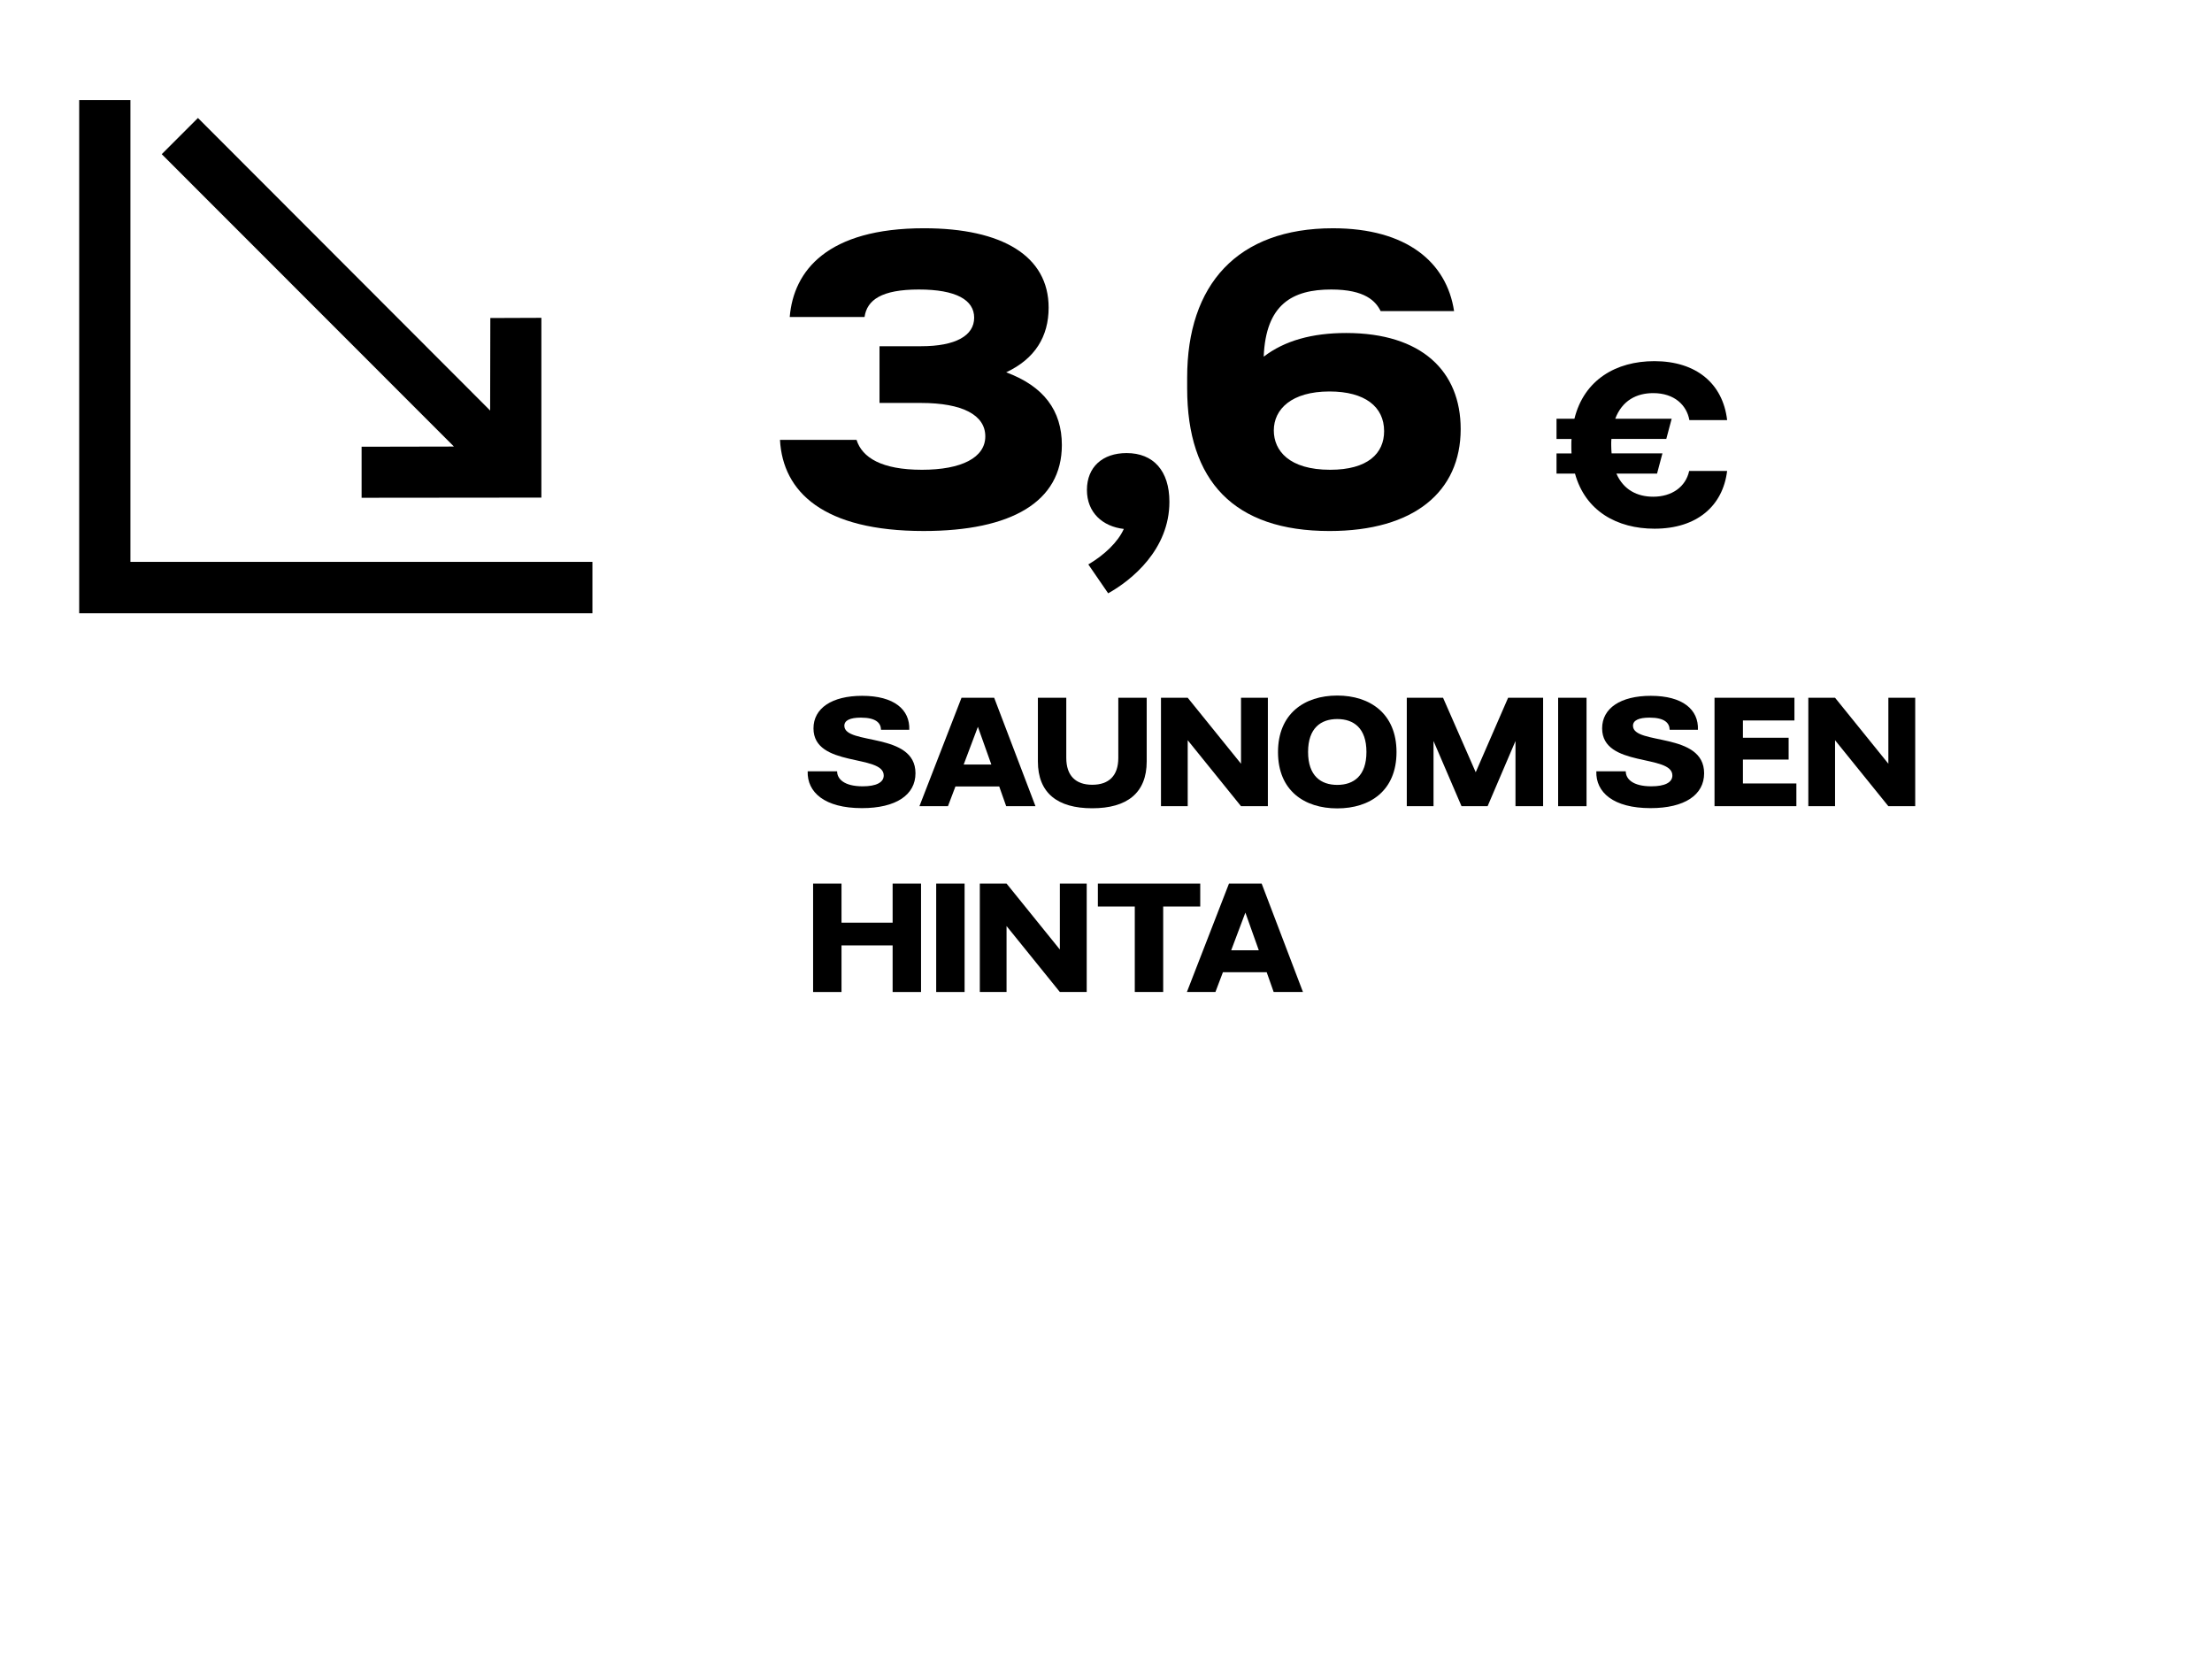 <?xml version="1.0" encoding="utf-8"?>
<!-- Generator: Adobe Illustrator 26.2.1, SVG Export Plug-In . SVG Version: 6.00 Build 0)  -->
<svg version="1.1" id="Layer_1" xmlns="http://www.w3.org/2000/svg" xmlns:xlink="http://www.w3.org/1999/xlink" x="0px" y="0px"
	 viewBox="0 0 200 150" style="enable-background:new 0 0 200 150;" xml:space="preserve">
<g>
	<path d="M73.027,69.741h2.662c0,0.666,0.606,1.354,2.311,1.354c1.226,0,1.903-0.35,1.903-0.98c0-1.949-6.351-0.7-6.351-4.26
		c0-1.821,1.669-2.942,4.4-2.942c2.896,0,4.331,1.249,4.261,3.07h-2.556c-0.012-0.607-0.444-1.098-1.821-1.098
		c-0.992,0-1.494,0.257-1.494,0.735c0,1.774,6.432,0.537,6.432,4.296c0,1.961-1.763,3.152-4.844,3.152
		C74.568,73.068,72.969,71.644,73.027,69.741z"/>
	<path d="M90.345,71.107h-3.957l-0.678,1.786h-2.579l3.805-9.805h2.953l3.735,9.805h-2.649L90.345,71.107z M89.632,69.123
		l-1.214-3.408l-1.284,3.408H89.632z"/>
	<path d="M93.842,68.843v-5.755h2.567v5.439c0,1.599,0.841,2.428,2.347,2.428c1.518,0,2.357-0.829,2.357-2.428v-5.439h2.568v5.755
		c0,2.86-1.786,4.237-4.926,4.237C95.615,73.08,93.842,71.703,93.842,68.843z"/>
	<path d="M104.971,63.088h2.417l4.82,5.965v-5.965h2.428v9.805h-2.428l-4.82-5.965v5.965h-2.417V63.088z"/>
	<path d="M115.552,68.002c0-3.479,2.393-5.113,5.357-5.113c2.966,0,5.358,1.634,5.358,5.113c0,3.49-2.393,5.089-5.358,5.089
		C117.944,73.091,115.552,71.492,115.552,68.002z M123.548,67.99c0-2.159-1.155-2.977-2.639-2.977c-1.482,0-2.638,0.817-2.638,2.977
		c0,2.16,1.155,2.977,2.638,2.977C122.393,70.967,123.548,70.15,123.548,67.99z"/>
	<path d="M127.195,63.088h3.28l2.953,6.735l2.93-6.735h3.164v9.805h-2.498v-5.895l-2.521,5.895h-2.358l-2.532-5.895v5.895h-2.417
		v-9.805C127.196,63.088,127.195,63.088,127.195,63.088z"/>
	<path d="M140.88,63.088h2.568v9.805h-2.568V63.088z"/>
	<path d="M144.333,69.741h2.662c0,0.666,0.606,1.354,2.311,1.354c1.226,0,1.903-0.35,1.903-0.98c0-1.949-6.351-0.7-6.351-4.26
		c0-1.821,1.669-2.942,4.4-2.942c2.896,0,4.331,1.249,4.261,3.07h-2.556c-0.012-0.607-0.444-1.098-1.821-1.098
		c-0.992,0-1.494,0.257-1.494,0.735c0,1.774,6.432,0.537,6.432,4.296c0,1.961-1.763,3.152-4.844,3.152
		C145.874,73.068,144.274,71.644,144.333,69.741z"/>
	<path d="M162.421,70.838v2.055h-7.401v-9.805h7.226v2.054h-4.657v1.564h4.132v1.973h-4.132v2.159H162.421z"/>
	<path d="M163.501,63.088h2.417l4.82,5.965v-5.965h2.428v9.805h-2.428l-4.82-5.965v5.965h-2.417V63.088z"/>
	<path d="M83.276,79.888v9.805h-2.568v-4.214h-4.622v4.214h-2.568v-9.805h2.568v3.536h4.622v-3.536H83.276z"/>
	<path d="M84.647,79.888h2.568v9.805h-2.568V79.888z"/>
	<path d="M88.591,79.888h2.417l4.82,5.965v-5.965h2.428v9.805h-2.428l-4.82-5.965v5.965h-2.417V79.888z"/>
	<path d="M108.521,81.965h-3.35v7.728h-2.568v-7.728h-3.338v-2.077h9.256V81.965z"/>
	<path d="M114.529,87.906h-3.958l-0.677,1.786h-2.579l3.805-9.805h2.953l3.735,9.805h-2.649L114.529,87.906z M113.816,85.922
		l-1.214-3.408l-1.283,3.408H113.816z"/>
</g>
<g id="Ebene_1_4_">
	<g id="Layer_1_5_">
		<polygon points="44.333,28.754 44.316,37.118 17.898,10.667 14.624,13.94 41.043,40.375 32.695,40.392 32.695,45.007 
			48.949,44.991 48.949,28.737 		"/>
		<polygon points="11.793,50.802 11.793,9.046 7.16,9.046 7.16,55.45 53.564,55.45 53.564,50.802 		"/>
	</g>
</g>
<g>
	<path d="M70.523,39.769h6.922c0.503,1.604,2.265,2.706,5.915,2.706c3.587,0,5.727-1.102,5.727-3.021
		c0-1.919-2.045-3.021-5.821-3.021h-3.744v-5.129h3.775c3.083,0,4.783-0.944,4.783-2.58c0-1.604-1.636-2.548-5.003-2.548
		s-4.688,0.944-4.908,2.485h-6.765c0.346-4.185,3.398-8.023,12.145-8.023c7.079,0,11.264,2.517,11.264,7.174
		c0,2.611-1.227,4.625-3.838,5.852c3.398,1.259,5.034,3.461,5.034,6.576c0,5.128-4.562,7.771-12.491,7.771
		C74.456,48.013,70.775,44.489,70.523,39.769z"/>
	<path d="M98.402,51.033c1.447-0.85,2.675-2.014,3.209-3.209c-1.919-0.22-3.335-1.479-3.335-3.524c0-2.077,1.416-3.335,3.587-3.335
		c2.423,0,3.87,1.604,3.87,4.405c0,4.311-3.398,7.079-5.537,8.275L98.402,51.033z"/>
	<path d="M107.338,35.112v-0.975c0-8.401,4.531-13.498,13.184-13.498c6.67,0,10.288,3.083,10.949,7.488h-6.639
		c-0.44-0.881-1.385-1.951-4.468-1.951c-3.493,0-5.915,1.321-6.104,6.072c1.888-1.447,4.374-2.139,7.457-2.139
		c6.828,0,10.352,3.461,10.352,8.684c0,5.664-4.216,9.219-11.861,9.219C111.586,48.013,107.338,43.513,107.338,35.112z
		 M125.146,38.982c0-2.203-1.73-3.587-4.939-3.587c-3.43,0-5.034,1.604-5.034,3.524c0,1.825,1.384,3.556,5.097,3.556
		C123.668,42.475,125.146,40.996,125.146,38.982z"/>
	<path d="M152.728,42.579h3.431c-0.384,3.168-2.733,5.223-6.564,5.223c-3.377,0-6.25-1.584-7.19-4.979h-1.671v-1.828h1.357
		c-0.017-0.244-0.017-0.487-0.017-0.749c0-0.191,0-0.383,0.017-0.557h-1.357V37.86h1.619c0.87-3.517,3.761-5.206,7.226-5.206
		c3.777,0,6.197,2.02,6.581,5.328h-3.413c-0.243-1.341-1.34-2.438-3.272-2.438c-1.498,0-2.804,0.662-3.431,2.315h5.102l-0.487,1.828
		h-4.962c-0.018,0.174-0.018,0.348-0.018,0.54c0,0.261,0.018,0.522,0.035,0.766h4.596l-0.487,1.828h-3.674
		c0.645,1.48,1.898,2.089,3.326,2.089C151.161,44.912,152.415,44.023,152.728,42.579z"/>
</g>
</svg>
